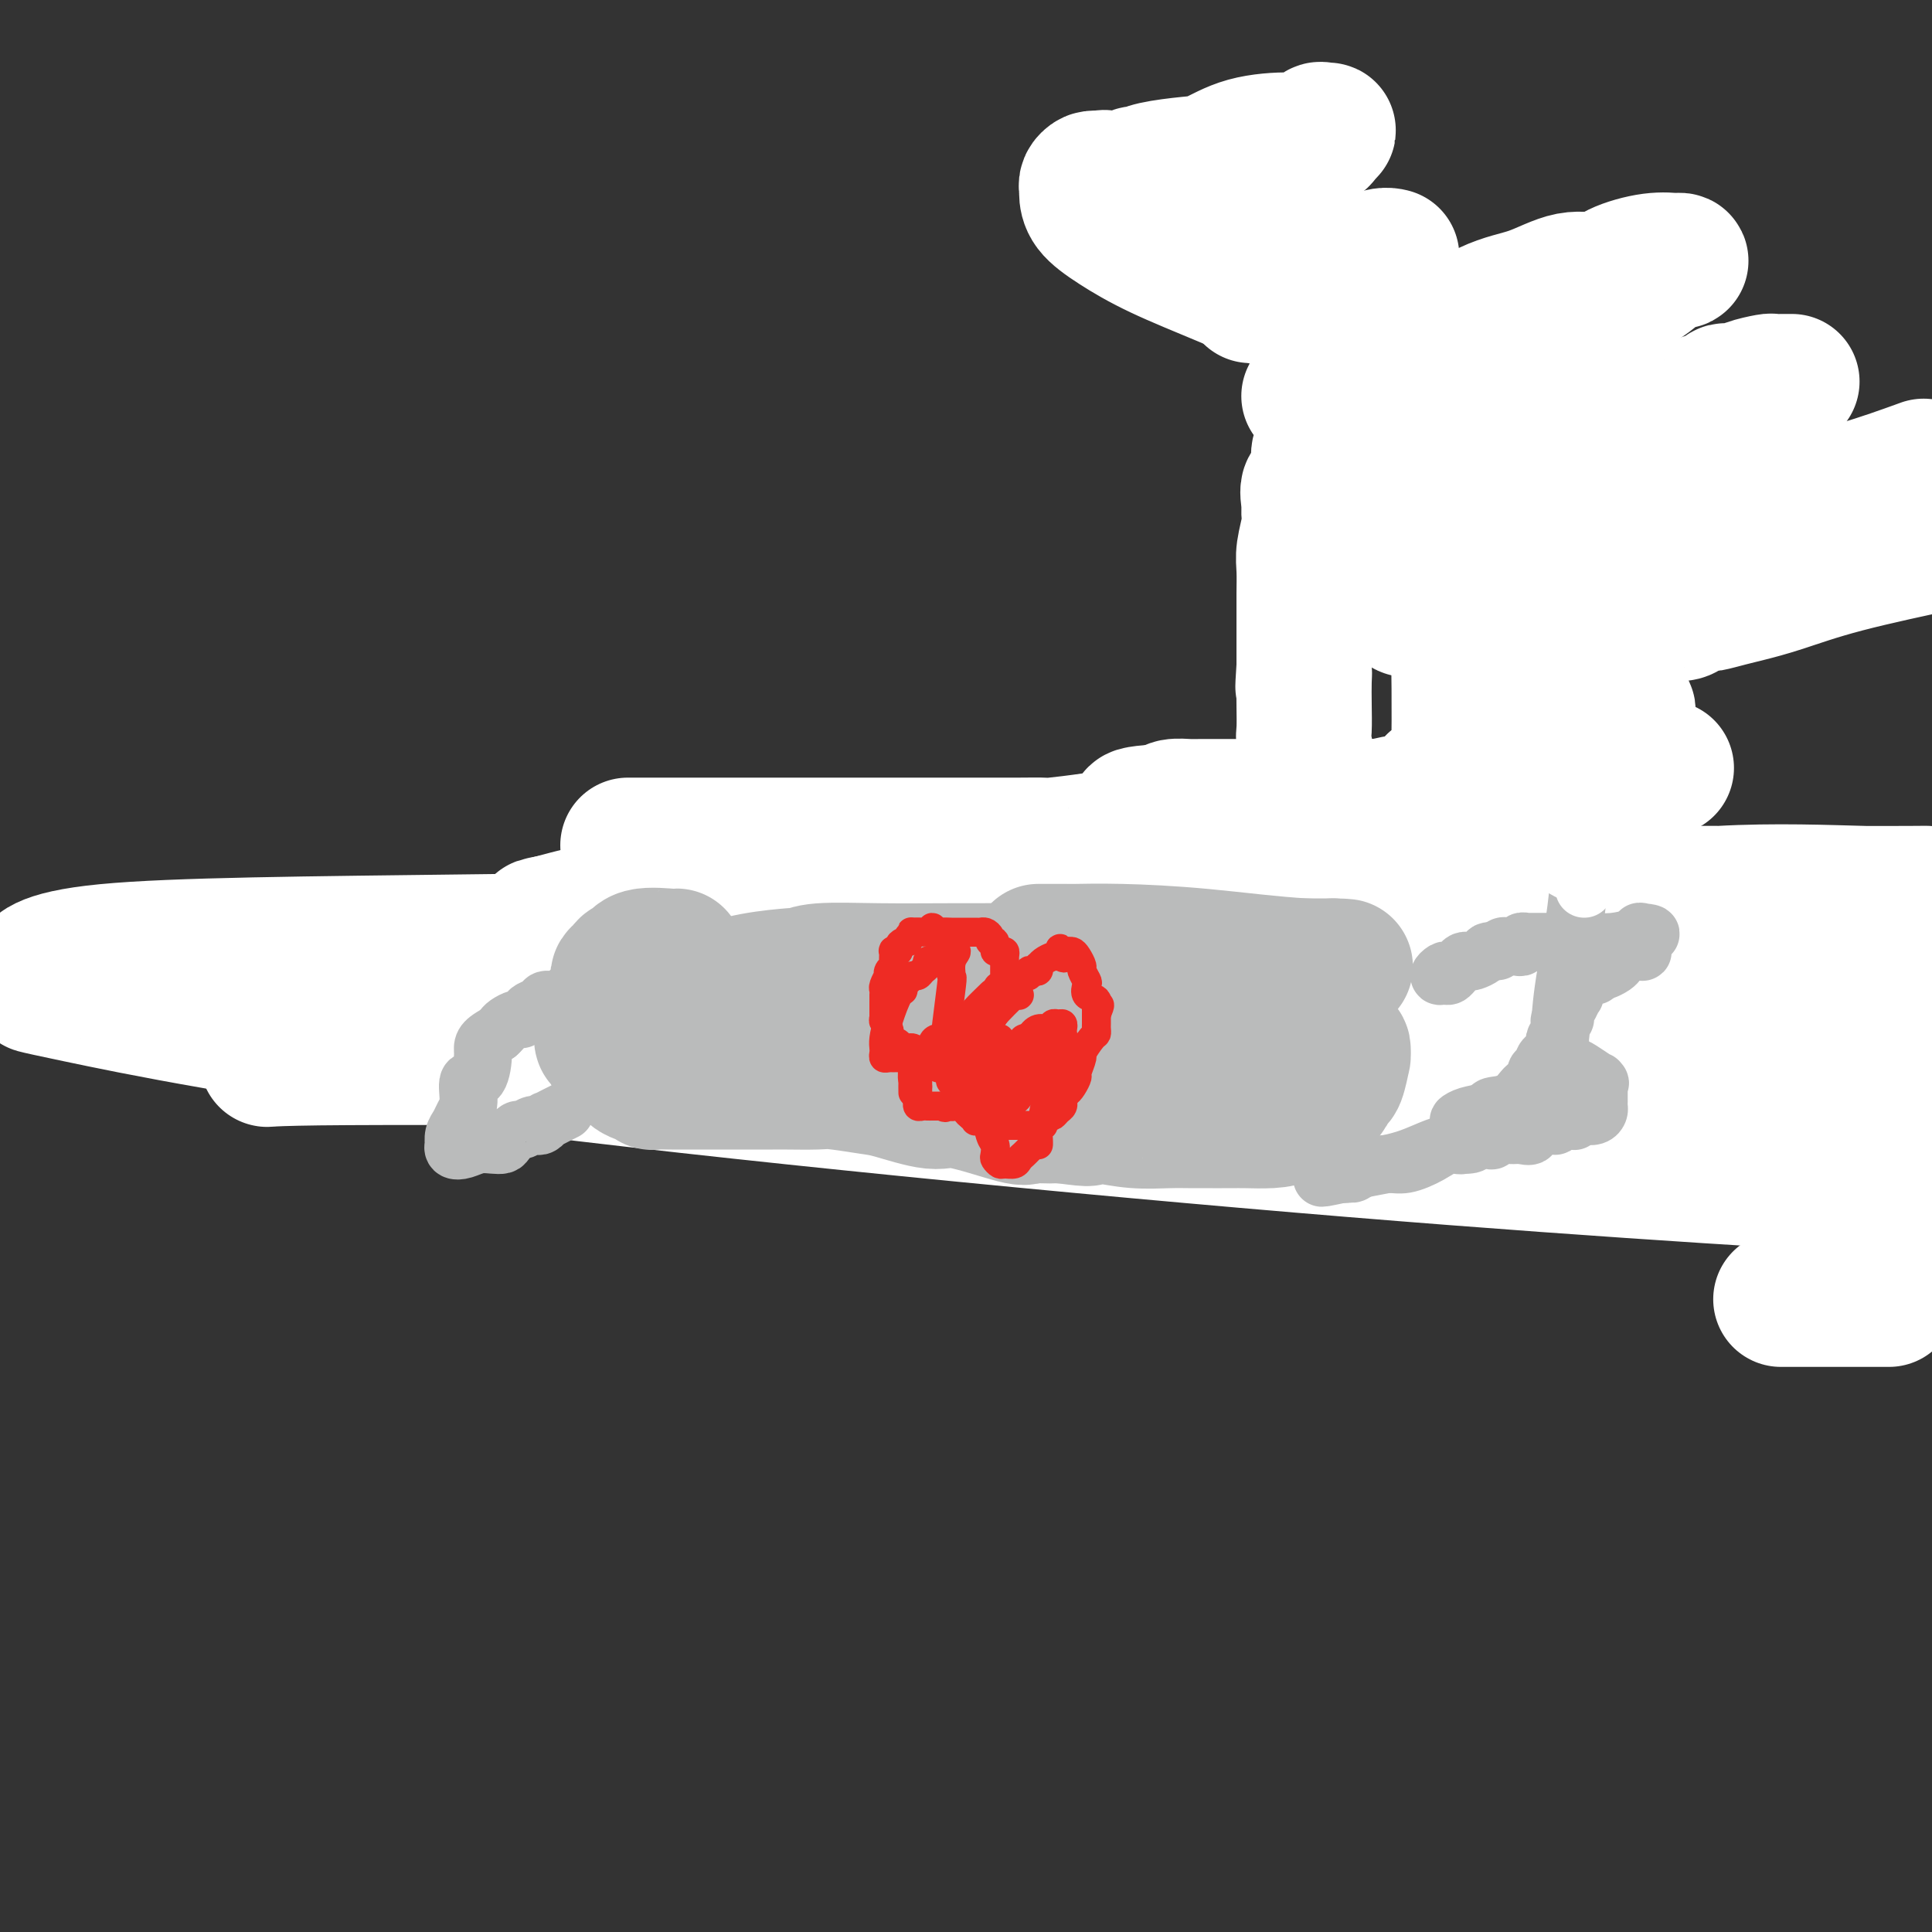 <svg viewBox='0 0 400 400' version='1.1' xmlns='http://www.w3.org/2000/svg' xmlns:xlink='http://www.w3.org/1999/xlink'><rect x="0" y="0" width="400" height="400" fill="#333333" stroke="none"/><g fill='none' stroke='#EE2B24' stroke-width='28' stroke-linecap='round' stroke-linejoin='round'><path d='M165,180c-0.316,-0.053 -0.632,-0.105 -2,0c-1.368,0.105 -3.789,0.368 -8,1c-4.211,0.632 -10.211,1.632 -14,2c-3.789,0.368 -5.368,0.105 -6,0c-0.632,-0.105 -0.316,-0.053 0,0'/><path d='M135,183c-4.879,0.727 -2.077,1.044 -1,1c1.077,-0.044 0.428,-0.450 0,0c-0.428,0.450 -0.637,1.756 -1,3c-0.363,1.244 -0.882,2.427 -1,3c-0.118,0.573 0.165,0.535 0,1c-0.165,0.465 -0.776,1.433 -1,2c-0.224,0.567 -0.060,0.732 0,1c0.060,0.268 0.016,0.639 0,1c-0.016,0.361 -0.004,0.713 0,1c0.004,0.287 0.001,0.508 0,1c-0.001,0.492 0.002,1.256 0,2c-0.002,0.744 -0.008,1.470 0,2c0.008,0.530 0.030,0.864 0,1c-0.030,0.136 -0.113,0.074 0,0c0.113,-0.074 0.423,-0.161 1,0c0.577,0.161 1.423,0.569 2,1c0.577,0.431 0.886,0.885 1,1c0.114,0.115 0.033,-0.110 0,0c-0.033,0.110 -0.016,0.555 0,1'/><path d='M135,205c1.454,0.708 3.090,0.978 4,1c0.910,0.022 1.093,-0.205 2,0c0.907,0.205 2.538,0.840 3,1c0.462,0.160 -0.245,-0.156 0,0c0.245,0.156 1.442,0.785 2,1c0.558,0.215 0.476,0.016 1,0c0.524,-0.016 1.653,0.152 2,0c0.347,-0.152 -0.090,-0.626 2,0c2.090,0.626 6.707,2.350 10,3c3.293,0.650 5.264,0.227 7,0c1.736,-0.227 3.238,-0.257 5,0c1.762,0.257 3.785,0.801 5,1c1.215,0.199 1.624,0.053 2,0c0.376,-0.053 0.720,-0.014 1,0c0.280,0.014 0.495,0.004 1,0c0.505,-0.004 1.299,-0.001 2,0c0.701,0.001 1.309,0.000 2,0c0.691,-0.000 1.467,-0.000 4,0c2.533,0.000 6.824,0.001 10,0c3.176,-0.001 5.235,-0.003 7,0c1.765,0.003 3.234,0.011 4,0c0.766,-0.011 0.829,-0.041 1,0c0.171,0.041 0.451,0.153 1,0c0.549,-0.153 1.369,-0.569 2,-1c0.631,-0.431 1.075,-0.876 3,-1c1.925,-0.124 5.332,0.072 8,0c2.668,-0.072 4.596,-0.412 7,-1c2.404,-0.588 5.284,-1.426 7,-2c1.716,-0.574 2.270,-0.885 4,-1c1.730,-0.115 4.637,-0.033 6,0c1.363,0.033 1.181,0.016 1,0'/><path d='M251,206c7.053,-0.928 4.685,-0.248 6,0c1.315,0.248 6.313,0.062 11,0c4.687,-0.062 9.061,-0.002 13,0c3.939,0.002 7.442,-0.055 10,0c2.558,0.055 4.172,0.222 5,0c0.828,-0.222 0.869,-0.834 1,-1c0.131,-0.166 0.351,0.114 1,0c0.649,-0.114 1.726,-0.623 2,-1c0.274,-0.377 -0.254,-0.623 0,-1c0.254,-0.377 1.290,-0.885 2,-1c0.710,-0.115 1.095,0.162 2,0c0.905,-0.162 2.332,-0.764 3,-1c0.668,-0.236 0.579,-0.105 1,0c0.421,0.105 1.353,0.184 2,0c0.647,-0.184 1.008,-0.632 1,-1c-0.008,-0.368 -0.383,-0.655 0,-1c0.383,-0.345 1.526,-0.747 2,-1c0.474,-0.253 0.278,-0.358 0,-1c-0.278,-0.642 -0.639,-1.821 -1,-3'/><path d='M312,194c-0.476,-1.261 -2.666,-0.912 -4,-1c-1.334,-0.088 -1.811,-0.612 -4,-2c-2.189,-1.388 -6.091,-3.640 -9,-5c-2.909,-1.360 -4.825,-1.829 -6,-2c-1.175,-0.171 -1.610,-0.045 -2,0c-0.390,0.045 -0.736,0.009 -1,0c-0.264,-0.009 -0.446,0.009 -1,0c-0.554,-0.009 -1.481,-0.045 -3,0c-1.519,0.045 -3.630,0.170 -5,0c-1.370,-0.170 -1.999,-0.634 -6,0c-4.001,0.634 -11.372,2.366 -17,3c-5.628,0.634 -9.511,0.170 -12,0c-2.489,-0.170 -3.585,-0.045 -5,0c-1.415,0.045 -3.149,0.011 -4,0c-0.851,-0.011 -0.819,-0.000 -1,0c-0.181,0.000 -0.574,-0.010 -1,0c-0.426,0.010 -0.884,0.041 -1,0c-0.116,-0.041 0.110,-0.155 -1,0c-1.110,0.155 -3.557,0.577 -5,1c-1.443,0.423 -1.882,0.845 -3,1c-1.118,0.155 -2.916,0.041 -4,0c-1.084,-0.041 -1.456,-0.011 -2,0c-0.544,0.011 -1.262,0.003 -4,0c-2.738,-0.003 -7.497,-0.001 -10,0c-2.503,0.001 -2.752,0.000 -3,0'/><path d='M198,189c-14.260,1.003 -4.412,1.009 -1,1c3.412,-0.009 0.386,-0.033 -1,0c-1.386,0.033 -1.133,0.121 -1,0c0.133,-0.121 0.146,-0.453 1,-1c0.854,-0.547 2.548,-1.309 3,-2c0.452,-0.691 -0.336,-1.312 3,-2c3.336,-0.688 10.798,-1.444 16,-2c5.202,-0.556 8.143,-0.913 10,-1c1.857,-0.087 2.630,0.097 3,0c0.370,-0.097 0.337,-0.476 -1,0c-1.337,0.476 -3.976,1.806 -7,2c-3.024,0.194 -6.431,-0.747 -10,0c-3.569,0.747 -7.299,3.181 -10,4c-2.701,0.819 -4.373,0.023 -6,0c-1.627,-0.023 -3.209,0.726 -4,1c-0.791,0.274 -0.790,0.074 -1,0c-0.210,-0.074 -0.631,-0.021 -1,0c-0.369,0.021 -0.684,0.011 -1,0'/><path d='M190,189c-6.538,1.083 -2.382,0.291 -1,0c1.382,-0.291 -0.009,-0.079 -1,0c-0.991,0.079 -1.581,0.027 -2,0c-0.419,-0.027 -0.669,-0.028 -1,0c-0.331,0.028 -0.745,0.086 -2,0c-1.255,-0.086 -3.351,-0.316 -8,0c-4.649,0.316 -11.851,1.179 -17,2c-5.149,0.821 -8.246,1.602 -10,2c-1.754,0.398 -2.164,0.415 -3,0c-0.836,-0.415 -2.096,-1.261 3,-2c5.096,-0.739 16.548,-1.369 28,-2'/><path d='M176,189c10.653,-1.193 21.786,-2.176 30,-3c8.214,-0.824 13.508,-1.489 17,-2c3.492,-0.511 5.182,-0.868 5,-1c-0.182,-0.132 -2.236,-0.039 -8,0c-5.764,0.039 -15.239,0.025 -22,0c-6.761,-0.025 -10.809,-0.059 -16,0c-5.191,0.059 -11.527,0.212 -15,0c-3.473,-0.212 -4.085,-0.789 -4,-1c0.085,-0.211 0.865,-0.057 1,0c0.135,0.057 -0.376,0.015 4,0c4.376,-0.015 13.640,-0.004 25,0c11.360,0.004 24.817,0.001 40,0c15.183,-0.001 32.091,-0.001 49,0'/><path d='M282,182c23.652,-0.001 23.282,-0.002 26,0c2.718,0.002 8.525,0.008 11,0c2.475,-0.008 1.617,-0.031 1,0c-0.617,0.031 -0.993,0.114 -5,0c-4.007,-0.114 -11.646,-0.427 -23,0c-11.354,0.427 -26.422,1.592 -34,2c-7.578,0.408 -7.666,0.059 -8,0c-0.334,-0.059 -0.913,0.172 -1,0c-0.087,-0.172 0.317,-0.747 0,-1c-0.317,-0.253 -1.355,-0.183 1,0c2.355,0.183 8.101,0.481 13,0c4.899,-0.481 8.949,-1.740 13,-3'/><path d='M276,180c5.822,-0.844 7.378,-0.956 8,-1c0.622,-0.044 0.311,-0.022 0,0'/></g>
<g fill='none' stroke='#FFFFFF' stroke-width='28' stroke-linecap='round' stroke-linejoin='round'><path d='M357,197c0.014,-0.420 0.028,-0.841 0,-1c-0.028,-0.159 -0.097,-0.057 -2,0c-1.903,0.057 -5.639,0.068 -11,0c-5.361,-0.068 -12.346,-0.216 -22,0c-9.654,0.216 -21.976,0.796 -27,1c-5.024,0.204 -2.751,0.033 -2,0c0.751,-0.033 -0.022,0.071 0,0c0.022,-0.071 0.837,-0.316 1,-1c0.163,-0.684 -0.327,-1.805 4,-3c4.327,-1.195 13.470,-2.464 24,-4c10.530,-1.536 22.446,-3.340 34,-4c11.554,-0.660 22.744,-0.177 30,0c7.256,0.177 10.576,0.049 12,0c1.424,-0.049 0.952,-0.017 -3,0c-3.952,0.017 -11.382,0.021 -31,0c-19.618,-0.021 -51.423,-0.068 -76,0c-24.577,0.068 -41.924,0.249 -65,0c-23.076,-0.249 -51.879,-0.928 -71,0c-19.121,0.928 -28.561,3.464 -38,6'/><path d='M114,191c-5.432,0.974 -0.014,0.407 3,0c3.014,-0.407 3.622,-0.656 21,2c17.378,2.656 51.525,8.215 88,14c36.475,5.785 75.279,11.796 114,17c38.721,5.204 77.361,9.602 116,14'/><path d='M397,246c8.531,0.470 17.062,0.940 0,0c-17.062,-0.940 -59.717,-3.289 -117,-8c-57.283,-4.711 -129.192,-11.783 -178,-18c-48.808,-6.217 -74.513,-11.578 -86,-14c-11.487,-2.422 -8.754,-1.905 -8,-2c0.754,-0.095 -0.471,-0.801 -1,-1c-0.529,-0.199 -0.363,0.110 0,-1c0.363,-1.110 0.923,-3.637 15,-5c14.077,-1.363 41.670,-1.561 77,-2c35.330,-0.439 78.397,-1.118 124,0c45.603,1.118 93.744,4.034 130,8c36.256,3.966 60.628,8.983 85,14'/><path d='M344,219c9.753,0.002 19.506,0.003 0,0c-19.506,-0.003 -68.271,-0.012 -107,0c-38.729,0.012 -67.424,0.045 -97,0c-29.576,-0.045 -60.034,-0.167 -74,0c-13.966,0.167 -11.438,0.625 -8,0c3.438,-0.625 7.788,-2.332 4,-3c-3.788,-0.668 -15.712,-0.295 20,0c35.712,0.295 119.061,0.513 182,5c62.939,4.487 105.470,13.244 148,22'/><path d='M389,269c1.833,0.000 3.667,0.000 0,0c-3.667,0.000 -12.833,0.000 -17,0c-4.167,0.000 -3.333,0.000 -3,0c0.333,0.000 0.167,0.000 0,0'/><path d='M345,159c-0.449,-0.009 -0.898,-0.017 -1,0c-0.102,0.017 0.142,0.060 0,0c-0.142,-0.060 -0.671,-0.222 -1,0c-0.329,0.222 -0.459,0.829 -1,1c-0.541,0.171 -1.492,-0.095 -2,0c-0.508,0.095 -0.573,0.552 -1,1c-0.427,0.448 -1.215,0.889 -2,1c-0.785,0.111 -1.568,-0.107 -2,0c-0.432,0.107 -0.514,0.540 -1,1c-0.486,0.460 -1.377,0.946 -2,1c-0.623,0.054 -0.978,-0.325 -2,0c-1.022,0.325 -2.710,1.355 -4,2c-1.290,0.645 -2.182,0.905 -4,1c-1.818,0.095 -4.561,0.025 -6,0c-1.439,-0.025 -1.573,-0.007 -3,0c-1.427,0.007 -4.148,0.002 -8,0c-3.852,-0.002 -8.836,-0.000 -12,0c-3.164,0.000 -4.509,0.000 -6,0c-1.491,-0.000 -3.128,-0.000 -5,0c-1.872,0.000 -3.977,0.000 -5,0c-1.023,-0.000 -0.963,-0.000 -2,0c-1.037,0.000 -3.170,0.000 -5,0c-1.830,-0.000 -3.355,-0.000 -5,0c-1.645,0.000 -3.408,0.000 -5,0c-1.592,-0.000 -3.011,-0.001 -5,0c-1.989,0.001 -4.547,0.003 -6,0c-1.453,-0.003 -1.802,-0.011 -2,0c-0.198,0.011 -0.246,0.041 -1,0c-0.754,-0.041 -2.216,-0.155 -3,0c-0.784,0.155 -0.892,0.577 -1,1'/><path d='M242,168c-12.686,0.560 -4.401,1.459 -2,2c2.401,0.541 -1.081,0.723 -3,1c-1.919,0.277 -2.276,0.649 -3,1c-0.724,0.351 -1.814,0.683 -3,1c-1.186,0.317 -2.469,0.621 -5,1c-2.531,0.379 -6.309,0.834 -8,1c-1.691,0.166 -1.296,0.045 -2,0c-0.704,-0.045 -2.506,-0.012 -5,0c-2.494,0.012 -5.680,0.003 -10,0c-4.320,-0.003 -9.773,-0.001 -16,0c-6.227,0.001 -13.228,0.000 -19,0c-5.772,-0.000 -10.316,-0.000 -15,0c-4.684,0.000 -9.507,0.000 -12,0c-2.493,-0.000 -2.656,-0.000 -3,0c-0.344,0.000 -0.869,0.000 -1,0c-0.131,-0.000 0.133,-0.000 0,0c-0.133,0.000 -0.663,0.000 -1,0c-0.337,-0.000 -0.482,-0.000 -1,0c-0.518,0.000 -1.409,0.000 -2,0c-0.591,-0.000 -0.883,-0.000 -1,0c-0.117,0.000 -0.058,0.000 0,0'/></g>
<g fill='none' stroke='#BABBBB' stroke-width='28' stroke-linecap='round' stroke-linejoin='round'><path d='M140,199c-0.054,-0.439 -0.109,-0.879 0,-1c0.109,-0.121 0.380,0.076 -1,0c-1.380,-0.076 -4.412,-0.423 -6,0c-1.588,0.423 -1.732,1.618 -2,2c-0.268,0.382 -0.661,-0.048 -1,0c-0.339,0.048 -0.625,0.575 -1,1c-0.375,0.425 -0.840,0.748 -1,1c-0.160,0.252 -0.015,0.433 0,1c0.015,0.567 -0.101,1.519 0,2c0.101,0.481 0.419,0.492 0,1c-0.419,0.508 -1.576,1.515 -2,2c-0.424,0.485 -0.114,0.450 0,1c0.114,0.550 0.031,1.687 0,2c-0.031,0.313 -0.009,-0.196 0,0c0.009,0.196 0.004,1.098 0,2'/><path d='M126,213c-0.314,1.876 -0.100,1.066 0,1c0.100,-0.066 0.085,0.611 0,1c-0.085,0.389 -0.241,0.489 0,1c0.241,0.511 0.879,1.432 1,2c0.121,0.568 -0.275,0.783 0,1c0.275,0.217 1.221,0.436 2,1c0.779,0.564 1.392,1.472 2,2c0.608,0.528 1.213,0.678 2,1c0.787,0.322 1.757,0.818 2,1c0.243,0.182 -0.240,0.049 0,0c0.240,-0.049 1.205,-0.013 2,0c0.795,0.013 1.421,0.003 2,0c0.579,-0.003 1.112,-0.001 2,0c0.888,0.001 2.132,0.000 3,0c0.868,-0.000 1.359,-0.000 2,0c0.641,0.000 1.432,0.000 3,0c1.568,-0.000 3.914,-0.001 6,0c2.086,0.001 3.913,0.004 5,0c1.087,-0.004 1.434,-0.014 3,0c1.566,0.014 4.352,0.050 6,0c1.648,-0.050 2.159,-0.188 4,0c1.841,0.188 5.012,0.703 7,1c1.988,0.297 2.793,0.377 5,1c2.207,0.623 5.816,1.789 8,2c2.184,0.211 2.942,-0.532 6,0c3.058,0.532 8.416,2.339 11,3c2.584,0.661 2.394,0.177 3,0c0.606,-0.177 2.008,-0.047 3,0c0.992,0.047 1.575,0.013 2,0c0.425,-0.013 0.693,-0.004 1,0c0.307,0.004 0.654,0.002 1,0'/><path d='M220,231c8.022,1.099 4.578,0.347 4,0c-0.578,-0.347 1.711,-0.289 4,0c2.289,0.289 4.577,0.810 7,1c2.423,0.190 4.981,0.051 7,0c2.019,-0.051 3.501,-0.014 5,0c1.499,0.014 3.016,0.004 4,0c0.984,-0.004 1.435,-0.003 2,0c0.565,0.003 1.244,0.007 2,0c0.756,-0.007 1.589,-0.025 3,0c1.411,0.025 3.400,0.094 5,0c1.600,-0.094 2.810,-0.350 4,-1c1.190,-0.650 2.360,-1.694 3,-2c0.640,-0.306 0.749,0.127 1,0c0.251,-0.127 0.645,-0.812 1,-1c0.355,-0.188 0.672,0.122 1,0c0.328,-0.122 0.666,-0.675 1,-1c0.334,-0.325 0.664,-0.422 1,-1c0.336,-0.578 0.679,-1.637 1,-2c0.321,-0.363 0.622,-0.031 1,-1c0.378,-0.969 0.833,-3.239 1,-4c0.167,-0.761 0.045,-0.013 0,0c-0.045,0.013 -0.013,-0.711 0,-1c0.013,-0.289 0.006,-0.145 0,0'/><path d='M278,218c0.078,-0.431 0.157,-0.863 0,-1c-0.157,-0.137 -0.549,0.019 -1,0c-0.451,-0.019 -0.960,-0.215 -1,0c-0.040,0.215 0.390,0.841 0,1c-0.390,0.159 -1.600,-0.150 -2,0c-0.400,0.150 0.011,0.758 0,1c-0.011,0.242 -0.444,0.117 -1,0c-0.556,-0.117 -1.235,-0.228 -2,0c-0.765,0.228 -1.614,0.793 -3,1c-1.386,0.207 -3.308,0.055 -5,0c-1.692,-0.055 -3.155,-0.015 -5,0c-1.845,0.015 -4.074,0.004 -6,0c-1.926,-0.004 -3.550,-0.001 -5,0c-1.450,0.001 -2.725,0.001 -4,0'/><path d='M243,220c-5.683,0.311 -2.391,0.087 -1,0c1.391,-0.087 0.880,-0.037 0,0c-0.880,0.037 -2.130,0.063 -3,0c-0.870,-0.063 -1.360,-0.213 -2,0c-0.640,0.213 -1.432,0.789 -2,1c-0.568,0.211 -0.914,0.057 -1,0c-0.086,-0.057 0.089,-0.015 -1,0c-1.089,0.015 -3.441,0.004 -6,0c-2.559,-0.004 -5.324,-0.001 -7,0c-1.676,0.001 -2.262,-0.000 -3,0c-0.738,0.000 -1.628,0.001 -2,0c-0.372,-0.001 -0.224,-0.004 0,0c0.224,0.004 0.526,0.015 -2,0c-2.526,-0.015 -7.879,-0.057 -13,0c-5.121,0.057 -10.009,0.211 -15,0c-4.991,-0.211 -10.085,-0.788 -14,-1c-3.915,-0.212 -6.651,-0.058 -9,0c-2.349,0.058 -4.311,0.022 -5,0c-0.689,-0.022 -0.106,-0.030 0,0c0.106,0.030 -0.264,0.096 -1,0c-0.736,-0.096 -1.836,-0.356 -7,-1c-5.164,-0.644 -14.390,-1.673 -18,-2c-3.610,-0.327 -1.603,0.050 -1,0c0.603,-0.050 -0.199,-0.525 -1,-1'/><path d='M129,216c-8.658,-1.008 -2.304,-1.029 0,-1c2.304,0.029 0.559,0.106 0,0c-0.559,-0.106 0.068,-0.396 1,-1c0.932,-0.604 2.168,-1.521 5,-3c2.832,-1.479 7.258,-3.520 11,-5c3.742,-1.480 6.798,-2.400 10,-3c3.202,-0.600 6.548,-0.879 8,-1c1.452,-0.121 1.008,-0.085 1,0c-0.008,0.085 0.419,0.219 1,0c0.581,-0.219 1.316,-0.791 4,-1c2.684,-0.209 7.317,-0.056 12,0c4.683,0.056 9.415,0.016 15,0c5.585,-0.016 12.022,-0.008 17,0c4.978,0.008 8.498,0.016 10,0c1.502,-0.016 0.985,-0.057 1,0c0.015,0.057 0.562,0.211 1,0c0.438,-0.211 0.767,-0.789 1,-1c0.233,-0.211 0.370,-0.057 1,0c0.630,0.057 1.751,0.016 3,0c1.249,-0.016 2.624,-0.008 4,0'/><path d='M235,200c12.931,-0.464 5.760,-0.124 4,0c-1.760,0.124 1.892,0.033 5,0c3.108,-0.033 5.673,-0.009 7,0c1.327,0.009 1.417,0.002 2,0c0.583,-0.002 1.660,-0.001 2,0c0.340,0.001 -0.057,0.000 0,0c0.057,-0.000 0.568,-0.000 1,0c0.432,0.000 0.784,0.000 2,0c1.216,-0.000 3.295,-0.000 6,0c2.705,0.000 6.036,0.000 8,0c1.964,-0.000 2.561,-0.000 3,0c0.439,0.000 0.719,0.000 1,0'/><path d='M276,200c6.019,0.105 0.566,0.368 -6,0c-6.566,-0.368 -14.247,-1.367 -21,-2c-6.753,-0.633 -12.579,-0.902 -17,-1c-4.421,-0.098 -7.437,-0.026 -9,0c-1.563,0.026 -1.675,0.007 -2,0c-0.325,-0.007 -0.864,-0.002 -1,0c-0.136,0.002 0.132,0.001 0,0c-0.132,-0.001 -0.662,-0.000 -1,0c-0.338,0.000 -0.483,0.000 -1,0c-0.517,-0.000 -1.407,-0.000 -2,0c-0.593,0.000 -0.891,0.000 -1,0c-0.109,-0.000 -0.031,-0.000 0,0c0.031,0.000 0.016,0.000 0,0'/></g>
<g fill='none' stroke='#EE2B24' stroke-width='6' stroke-linecap='round' stroke-linejoin='round'><path d='M190,225c0.000,-0.500 0.000,-1.000 0,-1c0.000,0.000 0.000,0.500 0,1'/><path d='M190,225c-0.000,0.183 -0.001,0.641 0,1c0.001,0.359 0.003,0.618 0,1c-0.003,0.382 -0.012,0.887 0,1c0.012,0.113 0.045,-0.166 0,0c-0.045,0.166 -0.167,0.776 0,1c0.167,0.224 0.622,0.060 1,0c0.378,-0.060 0.679,-0.016 1,0c0.321,0.016 0.663,0.004 1,0c0.337,-0.004 0.668,-0.001 1,0c0.332,0.001 0.666,0.001 1,0'/><path d='M195,229c0.941,0.623 0.792,0.181 1,0c0.208,-0.181 0.773,-0.102 1,0c0.227,0.102 0.116,0.226 0,0c-0.116,-0.226 -0.238,-0.801 0,-1c0.238,-0.199 0.834,-0.020 1,0c0.166,0.020 -0.100,-0.118 0,0c0.100,0.118 0.565,0.493 1,0c0.435,-0.493 0.838,-1.855 1,-2c0.162,-0.145 0.081,0.928 0,2'/><path d='M200,228c0.770,-0.204 0.194,-0.213 0,0c-0.194,0.213 -0.007,0.648 0,1c0.007,0.352 -0.166,0.620 0,1c0.166,0.380 0.672,0.872 1,1c0.328,0.128 0.477,-0.109 1,0c0.523,0.109 1.422,0.565 2,1c0.578,0.435 0.837,0.849 1,1c0.163,0.151 0.229,0.041 1,0c0.771,-0.041 2.248,-0.011 3,0c0.752,0.011 0.779,0.003 1,0c0.221,-0.003 0.637,-0.001 1,0c0.363,0.001 0.675,0.000 1,0c0.325,-0.000 0.664,-0.000 1,0c0.336,0.000 0.668,0.000 1,0'/><path d='M214,233c2.409,0.762 1.433,0.165 1,0c-0.433,-0.165 -0.323,0.100 0,0c0.323,-0.100 0.860,-0.566 1,-1c0.140,-0.434 -0.116,-0.837 0,-1c0.116,-0.163 0.606,-0.086 1,0c0.394,0.086 0.694,0.182 1,0c0.306,-0.182 0.618,-0.640 1,-1c0.382,-0.360 0.834,-0.621 1,-1c0.166,-0.379 0.044,-0.875 0,-1c-0.044,-0.125 -0.012,0.120 0,0c0.012,-0.120 0.003,-0.606 0,-1c-0.003,-0.394 -0.002,-0.697 0,-1'/><path d='M220,226c1.112,-1.054 0.891,-0.188 1,0c0.109,0.188 0.549,-0.301 1,-1c0.451,-0.699 0.912,-1.609 1,-2c0.088,-0.391 -0.197,-0.262 0,-1c0.197,-0.738 0.876,-2.344 1,-3c0.124,-0.656 -0.306,-0.361 0,-1c0.306,-0.639 1.350,-2.213 2,-3c0.650,-0.787 0.906,-0.788 1,-1c0.094,-0.212 0.025,-0.634 0,-1c-0.025,-0.366 -0.007,-0.675 0,-1c0.007,-0.325 0.002,-0.664 0,-1c-0.002,-0.336 -0.001,-0.668 0,-1'/><path d='M227,210c1.167,-2.833 0.583,-1.917 0,-1'/><path d='M227,209c0.120,-0.577 0.421,-1.521 0,-2c-0.421,-0.479 -1.562,-0.495 -2,-1c-0.438,-0.505 -0.173,-1.501 0,-2c0.173,-0.499 0.254,-0.502 0,-1c-0.254,-0.498 -0.841,-1.493 -1,-2c-0.159,-0.507 0.112,-0.528 0,-1c-0.112,-0.472 -0.607,-1.394 -1,-2c-0.393,-0.606 -0.683,-0.894 -1,-1c-0.317,-0.106 -0.662,-0.030 -1,0c-0.338,0.030 -0.669,0.015 -1,0'/><path d='M220,197c-1.097,-1.629 -0.339,0.298 0,1c0.339,0.702 0.259,0.178 0,0c-0.259,-0.178 -0.696,-0.010 -1,0c-0.304,0.010 -0.473,-0.137 -1,0c-0.527,0.137 -1.412,0.559 -2,1c-0.588,0.441 -0.880,0.902 -1,1c-0.120,0.098 -0.070,-0.166 0,0c0.070,0.166 0.160,0.762 0,1c-0.160,0.238 -0.569,0.116 -1,0c-0.431,-0.116 -0.885,-0.227 -1,0c-0.115,0.227 0.110,0.792 0,1c-0.110,0.208 -0.554,0.059 -1,0c-0.446,-0.059 -0.893,-0.027 -1,0c-0.107,0.027 0.126,0.048 0,0c-0.126,-0.048 -0.611,-0.167 -1,0c-0.389,0.167 -0.683,0.619 -1,1c-0.317,0.381 -0.659,0.690 -1,1'/><path d='M208,204c-2.144,1.070 -1.503,0.245 -1,0c0.503,-0.245 0.867,0.090 1,0c0.133,-0.090 0.035,-0.605 0,-1c-0.035,-0.395 -0.009,-0.670 0,-1c0.009,-0.330 -0.000,-0.716 0,-1c0.000,-0.284 0.010,-0.468 0,-1c-0.010,-0.532 -0.041,-1.412 0,-2c0.041,-0.588 0.155,-0.882 0,-1c-0.155,-0.118 -0.577,-0.059 -1,0'/><path d='M207,197c-0.398,-0.958 -0.894,0.146 -1,0c-0.106,-0.146 0.179,-1.542 0,-2c-0.179,-0.458 -0.821,0.021 -1,0c-0.179,-0.021 0.104,-0.541 0,-1c-0.104,-0.459 -0.595,-0.855 -1,-1c-0.405,-0.145 -0.723,-0.039 -1,0c-0.277,0.039 -0.512,0.010 -1,0c-0.488,-0.010 -1.230,-0.001 -2,0c-0.770,0.001 -1.569,-0.004 -2,0c-0.431,0.004 -0.493,0.019 -1,0c-0.507,-0.019 -1.458,-0.072 -2,0c-0.542,0.072 -0.674,0.268 -1,0c-0.326,-0.268 -0.844,-1.000 -1,-1c-0.156,-0.000 0.051,0.732 0,1c-0.051,0.268 -0.360,0.072 -1,0c-0.640,-0.072 -1.611,-0.021 -2,0c-0.389,0.021 -0.194,0.010 0,0'/><path d='M190,193c-2.174,-0.044 -1.108,-0.152 -1,0c0.108,0.152 -0.740,0.566 -1,1c-0.260,0.434 0.070,0.887 0,1c-0.070,0.113 -0.541,-0.115 -1,0c-0.459,0.115 -0.908,0.573 -1,1c-0.092,0.427 0.172,0.821 0,1c-0.172,0.179 -0.782,0.142 -1,0c-0.218,-0.142 -0.045,-0.388 0,0c0.045,0.388 -0.040,1.408 0,2c0.040,0.592 0.203,0.754 0,1c-0.203,0.246 -0.772,0.577 -1,1c-0.228,0.423 -0.114,0.939 0,1c0.114,0.061 0.227,-0.334 0,0c-0.227,0.334 -0.793,1.397 -1,2c-0.207,0.603 -0.056,0.744 0,1c0.056,0.256 0.015,0.625 0,1c-0.015,0.375 -0.004,0.755 0,1c0.004,0.245 0.001,0.356 0,1c-0.001,0.644 -0.001,1.822 0,3'/><path d='M183,211c-0.058,0.974 -0.204,-0.090 0,0c0.204,0.090 0.758,1.334 1,2c0.242,0.666 0.173,0.753 0,1c-0.173,0.247 -0.449,0.655 0,1c0.449,0.345 1.622,0.629 2,1c0.378,0.371 -0.038,0.831 0,1c0.038,0.169 0.532,0.048 1,0c0.468,-0.048 0.910,-0.024 1,0c0.090,0.024 -0.172,0.048 0,0c0.172,-0.048 0.778,-0.168 1,0c0.222,0.168 0.059,0.622 0,1c-0.059,0.378 -0.016,0.679 0,1c0.016,0.321 0.005,0.663 0,1c-0.005,0.337 -0.002,0.668 0,1'/><path d='M189,221c0.928,1.644 0.249,0.753 0,1c-0.249,0.247 -0.067,1.633 0,2c0.067,0.367 0.018,-0.286 0,0c-0.018,0.286 -0.005,1.510 0,2c0.005,0.490 0.003,0.245 0,0'/><path d='M205,206c0.330,-0.318 0.659,-0.635 0,0c-0.659,0.635 -2.308,2.223 -3,3c-0.692,0.777 -0.427,0.744 -1,1c-0.573,0.256 -1.983,0.801 -2,1c-0.017,0.199 1.358,0.050 2,0c0.642,-0.050 0.550,-0.002 1,0c0.450,0.002 1.440,-0.041 2,0c0.560,0.041 0.689,0.165 1,0c0.311,-0.165 0.803,-0.619 1,-1c0.197,-0.381 0.098,-0.691 0,-1'/><path d='M206,209c1.085,-0.475 0.296,-0.662 0,-1c-0.296,-0.338 -0.101,-0.826 0,-1c0.101,-0.174 0.108,-0.032 0,0c-0.108,0.032 -0.330,-0.044 0,0c0.330,0.044 1.213,0.209 2,0c0.787,-0.209 1.479,-0.792 2,-1c0.521,-0.208 0.872,-0.042 1,0c0.128,0.042 0.034,-0.040 0,0c-0.034,0.040 -0.009,0.203 0,0c0.009,-0.203 0.003,-0.772 -1,0c-1.003,0.772 -3.001,2.886 -5,5'/><path d='M205,211c-1.263,1.708 -1.422,3.476 -2,6c-0.578,2.524 -1.577,5.802 -2,7c-0.423,1.198 -0.272,0.314 0,0c0.272,-0.314 0.665,-0.059 1,0c0.335,0.059 0.614,-0.078 1,0c0.386,0.078 0.881,0.371 2,0c1.119,-0.371 2.864,-1.406 4,-2c1.136,-0.594 1.663,-0.748 2,-1c0.337,-0.252 0.486,-0.603 1,-1c0.514,-0.397 1.395,-0.840 2,-1c0.605,-0.160 0.934,-0.036 1,0c0.066,0.036 -0.130,-0.015 -1,0c-0.870,0.015 -2.414,0.097 -3,0c-0.586,-0.097 -0.214,-0.374 -1,0c-0.786,0.374 -2.729,1.397 -4,2c-1.271,0.603 -1.871,0.786 -2,1c-0.129,0.214 0.213,0.459 1,0c0.787,-0.459 2.020,-1.624 3,-2c0.980,-0.376 1.709,0.035 2,0c0.291,-0.035 0.146,-0.518 0,-1'/><path d='M210,219c0.935,-0.312 1.273,-0.091 1,0c-0.273,0.091 -1.158,0.053 -2,0c-0.842,-0.053 -1.642,-0.119 -2,0c-0.358,0.119 -0.274,0.424 -1,1c-0.726,0.576 -2.260,1.423 -3,2c-0.740,0.577 -0.685,0.884 -1,1c-0.315,0.116 -1.001,0.043 -1,0c0.001,-0.043 0.690,-0.054 1,0c0.310,0.054 0.241,0.172 1,0c0.759,-0.172 2.344,-0.634 3,-1c0.656,-0.366 0.382,-0.634 1,-1c0.618,-0.366 2.128,-0.829 3,-1c0.872,-0.171 1.106,-0.049 1,0c-0.106,0.049 -0.553,0.024 -1,0'/><path d='M210,220c0.961,-0.434 -0.138,-0.519 -1,0c-0.862,0.519 -1.489,1.642 -2,2c-0.511,0.358 -0.908,-0.048 -1,0c-0.092,0.048 0.119,0.550 0,1c-0.119,0.450 -0.568,0.849 -1,1c-0.432,0.151 -0.849,0.054 -1,0c-0.151,-0.054 -0.038,-0.064 0,0c0.038,0.064 -0.000,0.201 0,1c0.000,0.799 0.039,2.259 0,3c-0.039,0.741 -0.155,0.761 0,2c0.155,1.239 0.581,3.695 1,5c0.419,1.305 0.832,1.460 1,2c0.168,0.540 0.090,1.466 0,2c-0.090,0.534 -0.193,0.676 0,1c0.193,0.324 0.682,0.830 1,1c0.318,0.170 0.466,0.004 1,0c0.534,-0.004 1.453,0.153 2,0c0.547,-0.153 0.721,-0.616 1,-1c0.279,-0.384 0.662,-0.691 1,-1c0.338,-0.309 0.629,-0.622 1,-1c0.371,-0.378 0.820,-0.822 1,-1c0.180,-0.178 0.090,-0.089 0,0'/><path d='M214,237c1.150,-0.608 1.025,-0.128 1,0c-0.025,0.128 0.049,-0.094 0,-1c-0.049,-0.906 -0.219,-2.495 0,-3c0.219,-0.505 0.829,0.074 1,0c0.171,-0.074 -0.098,-0.799 0,-2c0.098,-1.201 0.562,-2.876 1,-4c0.438,-1.124 0.850,-1.698 1,-2c0.150,-0.302 0.040,-0.333 0,-1c-0.040,-0.667 -0.008,-1.970 0,-3c0.008,-1.030 -0.008,-1.785 0,-2c0.008,-0.215 0.041,0.111 0,0c-0.041,-0.111 -0.155,-0.659 0,-1c0.155,-0.341 0.578,-0.473 1,-1c0.422,-0.527 0.842,-1.447 1,-2c0.158,-0.553 0.053,-0.738 0,-1c-0.053,-0.262 -0.055,-0.602 0,-1c0.055,-0.398 0.166,-0.854 0,-1c-0.166,-0.146 -0.611,0.018 -1,0c-0.389,-0.018 -0.723,-0.217 -1,0c-0.277,0.217 -0.497,0.852 -1,1c-0.503,0.148 -1.289,-0.191 -2,0c-0.711,0.191 -1.346,0.912 -2,2c-0.654,1.088 -1.327,2.544 -2,4'/><path d='M211,219c-2.016,1.940 -2.556,3.291 -4,5c-1.444,1.709 -3.794,3.776 -5,5c-1.206,1.224 -1.270,1.603 -1,2c0.270,0.397 0.874,0.810 1,1c0.126,0.190 -0.224,0.158 0,0c0.224,-0.158 1.023,-0.441 2,-1c0.977,-0.559 2.132,-1.392 3,-2c0.868,-0.608 1.448,-0.989 2,-1c0.552,-0.011 1.076,0.348 2,-1c0.924,-1.348 2.248,-4.403 3,-6c0.752,-1.597 0.931,-1.735 1,-2c0.069,-0.265 0.026,-0.656 0,-1c-0.026,-0.344 -0.036,-0.641 0,-1c0.036,-0.359 0.117,-0.778 0,-1c-0.117,-0.222 -0.434,-0.245 -1,0c-0.566,0.245 -1.383,0.758 -2,1c-0.617,0.242 -1.033,0.212 -1,0c0.033,-0.212 0.517,-0.606 1,-1'/><path d='M212,216c-0.511,-0.533 -0.289,-0.867 0,-1c0.289,-0.133 0.644,-0.067 1,0'/><path d='M213,215c0.203,0.089 0.209,0.811 0,1c-0.209,0.189 -0.633,-0.156 -1,0c-0.367,0.156 -0.675,0.812 -1,1c-0.325,0.188 -0.665,-0.093 -1,0c-0.335,0.093 -0.664,0.561 -1,1c-0.336,0.439 -0.678,0.850 -1,1c-0.322,0.150 -0.625,0.040 -1,0c-0.375,-0.040 -0.821,-0.012 -1,0c-0.179,0.012 -0.089,0.006 0,0'/><path d='M206,219c-1.201,0.570 -0.703,-0.006 -1,0c-0.297,0.006 -1.388,0.592 -2,1c-0.612,0.408 -0.746,0.636 -1,1c-0.254,0.364 -0.629,0.864 -1,1c-0.371,0.136 -0.737,-0.094 -1,0c-0.263,0.094 -0.421,0.510 -1,1c-0.579,0.490 -1.579,1.055 -2,1c-0.421,-0.055 -0.263,-0.730 0,-1c0.263,-0.270 0.632,-0.135 1,0'/><path d='M198,223c-0.905,0.456 0.832,-0.403 2,-1c1.168,-0.597 1.767,-0.930 2,-1c0.233,-0.070 0.099,0.125 0,0c-0.099,-0.125 -0.163,-0.569 0,-1c0.163,-0.431 0.555,-0.847 1,-1c0.445,-0.153 0.944,-0.042 1,0c0.056,0.042 -0.332,0.015 -1,0c-0.668,-0.015 -1.616,-0.019 -2,0c-0.384,0.019 -0.205,0.061 -1,0c-0.795,-0.061 -2.564,-0.226 -3,0c-0.436,0.226 0.460,0.844 0,1c-0.460,0.156 -2.278,-0.150 -3,0c-0.722,0.150 -0.349,0.757 0,1c0.349,0.243 0.675,0.121 1,0'/><path d='M195,221c-1.452,0.062 -0.581,-0.783 0,-1c0.581,-0.217 0.874,0.193 1,-1c0.126,-1.193 0.085,-3.989 0,-5c-0.085,-1.011 -0.214,-0.236 0,-2c0.214,-1.764 0.771,-6.066 1,-8c0.229,-1.934 0.128,-1.498 0,-2c-0.128,-0.502 -0.285,-1.940 0,-3c0.285,-1.060 1.012,-1.741 1,-2c-0.012,-0.259 -0.762,-0.097 -1,0c-0.238,0.097 0.037,0.130 0,0c-0.037,-0.130 -0.387,-0.424 -1,0c-0.613,0.424 -1.488,1.566 -2,2c-0.512,0.434 -0.662,0.159 -1,0c-0.338,-0.159 -0.864,-0.201 -1,0c-0.136,0.201 0.118,0.645 0,1c-0.118,0.355 -0.609,0.621 -1,1c-0.391,0.379 -0.682,0.871 -1,1c-0.318,0.129 -0.662,-0.106 -1,0c-0.338,0.106 -0.669,0.553 -1,1'/><path d='M188,203c-1.586,1.077 -1.052,1.770 -1,2c0.052,0.230 -0.378,-0.002 -1,1c-0.622,1.002 -1.435,3.239 -2,5c-0.565,1.761 -0.880,3.046 -1,4c-0.120,0.954 -0.043,1.576 0,2c0.043,0.424 0.052,0.649 0,1c-0.052,0.351 -0.164,0.827 0,1c0.164,0.173 0.605,0.043 1,0c0.395,-0.043 0.743,-0.001 1,0c0.257,0.001 0.422,-0.041 1,0c0.578,0.041 1.568,0.165 2,0c0.432,-0.165 0.306,-0.619 1,-1c0.694,-0.381 2.209,-0.691 3,-1c0.791,-0.309 0.857,-0.619 1,-1c0.143,-0.381 0.364,-0.834 1,-1c0.636,-0.166 1.686,-0.044 2,0c0.314,0.044 -0.108,0.012 0,0c0.108,-0.012 0.745,-0.003 1,0c0.255,0.003 0.127,0.002 0,0'/><path d='M197,215c2.605,-0.464 2.116,-0.124 2,0c-0.116,0.124 0.141,0.033 1,0c0.859,-0.033 2.321,-0.009 3,0c0.679,0.009 0.574,0.002 1,0c0.426,-0.002 1.384,-0.001 2,0c0.616,0.001 0.890,0.000 1,0c0.110,-0.000 0.055,-0.000 0,0'/></g>
<g fill='none' stroke='#BABBBB' stroke-width='12' stroke-linecap='round' stroke-linejoin='round'><path d='M300,201c-0.285,-0.115 -0.571,-0.230 -1,0c-0.429,0.230 -1.002,0.805 -1,1c0.002,0.195 0.578,0.010 1,0c0.422,-0.010 0.691,0.155 1,0c0.309,-0.155 0.659,-0.629 1,-1c0.341,-0.371 0.672,-0.638 1,-1c0.328,-0.362 0.651,-0.819 1,-1c0.349,-0.181 0.723,-0.087 1,0c0.277,0.087 0.456,0.168 1,0c0.544,-0.168 1.454,-0.584 2,-1c0.546,-0.416 0.727,-0.833 1,-1c0.273,-0.167 0.636,-0.083 1,0'/><path d='M309,197c1.570,-0.558 0.994,0.047 1,0c0.006,-0.047 0.593,-0.745 1,-1c0.407,-0.255 0.635,-0.067 1,0c0.365,0.067 0.867,0.014 1,0c0.133,-0.014 -0.104,0.010 0,0c0.104,-0.010 0.550,-0.055 1,0c0.450,0.055 0.904,0.211 1,0c0.096,-0.211 -0.166,-0.789 0,-1c0.166,-0.211 0.759,-0.056 1,0c0.241,0.056 0.128,0.012 1,0c0.872,-0.012 2.729,0.007 5,0c2.271,-0.007 4.958,-0.040 7,0c2.042,0.040 3.441,0.154 5,0c1.559,-0.154 3.280,-0.577 5,-1'/><path d='M339,194c4.868,-0.678 2.036,-0.872 1,-1c-1.036,-0.128 -0.278,-0.188 0,0c0.278,0.188 0.075,0.625 0,1c-0.075,0.375 -0.023,0.689 0,1c0.023,0.311 0.018,0.618 0,1c-0.018,0.382 -0.050,0.837 0,1c0.050,0.163 0.182,0.033 0,0c-0.182,-0.033 -0.678,0.033 -1,0c-0.322,-0.033 -0.471,-0.163 -1,0c-0.529,0.163 -1.437,0.618 -2,1c-0.563,0.382 -0.781,0.691 -1,1c-0.219,0.309 -0.440,0.619 -1,1c-0.560,0.381 -1.458,0.833 -2,1c-0.542,0.167 -0.726,0.048 -1,0c-0.274,-0.048 -0.637,-0.024 -1,0'/><path d='M330,201c-1.560,0.846 -0.459,0.962 0,1c0.459,0.038 0.277,-0.002 0,0c-0.277,0.002 -0.649,0.047 -1,0c-0.351,-0.047 -0.682,-0.186 -1,0c-0.318,0.186 -0.624,0.697 -1,1c-0.376,0.303 -0.823,0.399 -1,1c-0.177,0.601 -0.085,1.706 0,2c0.085,0.294 0.163,-0.224 0,0c-0.163,0.224 -0.566,1.191 -1,2c-0.434,0.809 -0.900,1.459 -1,2c-0.100,0.541 0.166,0.971 0,1c-0.166,0.029 -0.762,-0.344 -1,0c-0.238,0.344 -0.116,1.405 0,2c0.116,0.595 0.227,0.724 0,1c-0.227,0.276 -0.793,0.700 -1,1c-0.207,0.300 -0.055,0.475 0,1c0.055,0.525 0.014,1.398 0,2c-0.014,0.602 -0.001,0.932 0,1c0.001,0.068 -0.011,-0.125 0,0c0.011,0.125 0.044,0.569 0,1c-0.044,0.431 -0.167,0.847 0,1c0.167,0.153 0.622,0.041 1,0c0.378,-0.041 0.679,-0.012 1,0c0.321,0.012 0.660,0.006 1,0'/><path d='M325,221c0.618,0.745 0.663,0.107 1,0c0.337,-0.107 0.966,0.317 2,1c1.034,0.683 2.473,1.627 3,2c0.527,0.373 0.141,0.176 0,0c-0.141,-0.176 -0.038,-0.331 0,0c0.038,0.331 0.011,1.149 0,2c-0.011,0.851 -0.005,1.734 0,2c0.005,0.266 0.009,-0.086 0,0c-0.009,0.086 -0.029,0.611 0,1c0.029,0.389 0.109,0.644 0,1c-0.109,0.356 -0.407,0.813 -1,1c-0.593,0.187 -1.482,0.102 -2,0c-0.518,-0.102 -0.665,-0.223 -1,0c-0.335,0.223 -0.860,0.791 -1,1c-0.140,0.209 0.103,0.060 0,0c-0.103,-0.060 -0.551,-0.030 -1,0'/><path d='M325,232c-0.957,0.171 -0.848,0.098 -1,0c-0.152,-0.098 -0.563,-0.222 -1,0c-0.437,0.222 -0.899,0.789 -1,1c-0.101,0.211 0.161,0.064 0,0c-0.161,-0.064 -0.743,-0.045 -1,0c-0.257,0.045 -0.187,0.117 -1,0c-0.813,-0.117 -2.509,-0.424 -3,0c-0.491,0.424 0.223,1.578 0,2c-0.223,0.422 -1.384,0.113 -2,0c-0.616,-0.113 -0.689,-0.030 -1,0c-0.311,0.030 -0.862,0.007 -1,0c-0.138,-0.007 0.135,0.002 0,0c-0.135,-0.002 -0.679,-0.014 -1,0c-0.321,0.014 -0.418,0.055 -1,0c-0.582,-0.055 -1.648,-0.206 -2,0c-0.352,0.206 0.012,0.771 0,1c-0.012,0.229 -0.400,0.124 -1,0c-0.600,-0.124 -1.414,-0.265 -2,0c-0.586,0.265 -0.945,0.936 -2,1c-1.055,0.064 -2.808,-0.480 -5,0c-2.192,0.480 -4.825,1.984 -8,3c-3.175,1.016 -6.893,1.543 -9,2c-2.107,0.457 -2.602,0.845 -3,1c-0.398,0.155 -0.699,0.078 -1,0'/><path d='M278,243c-7.665,1.690 -3.329,0.416 -1,0c2.329,-0.416 2.650,0.027 3,0c0.350,-0.027 0.729,-0.523 2,-1c1.271,-0.477 3.434,-0.935 5,-1c1.566,-0.065 2.537,0.262 4,0c1.463,-0.262 3.419,-1.112 5,-2c1.581,-0.888 2.787,-1.815 4,-2c1.213,-0.185 2.434,0.371 3,0c0.566,-0.371 0.477,-1.669 1,-2c0.523,-0.331 1.660,0.305 3,0c1.340,-0.305 2.885,-1.553 4,-2c1.115,-0.447 1.802,-0.095 2,0c0.198,0.095 -0.092,-0.067 0,0c0.092,0.067 0.566,0.361 1,0c0.434,-0.361 0.829,-1.379 1,-2c0.171,-0.621 0.118,-0.847 0,-1c-0.118,-0.153 -0.301,-0.234 -1,0c-0.699,0.234 -1.914,0.781 -3,1c-1.086,0.219 -2.043,0.109 -3,0'/><path d='M308,231c-0.208,-0.027 2.771,-0.595 4,-1c1.229,-0.405 0.708,-0.648 1,-1c0.292,-0.352 1.397,-0.813 2,-1c0.603,-0.187 0.704,-0.101 1,0c0.296,0.101 0.786,0.216 1,0c0.214,-0.216 0.154,-0.763 0,-1c-0.154,-0.237 -0.400,-0.165 -1,0c-0.600,0.165 -1.555,0.422 -3,1c-1.445,0.578 -3.380,1.476 -5,2c-1.620,0.524 -2.926,0.673 -4,1c-1.074,0.327 -1.918,0.831 -2,1c-0.082,0.169 0.597,0.004 1,0c0.403,-0.004 0.532,0.153 1,0c0.468,-0.153 1.277,-0.615 2,-1c0.723,-0.385 1.362,-0.692 2,-1'/><path d='M308,230c0.642,-0.367 0.248,-0.785 1,-1c0.752,-0.215 2.650,-0.227 4,-1c1.350,-0.773 2.154,-2.306 3,-3c0.846,-0.694 1.736,-0.548 2,-1c0.264,-0.452 -0.097,-1.501 0,-2c0.097,-0.499 0.653,-0.448 1,-1c0.347,-0.552 0.485,-1.707 1,-2c0.515,-0.293 1.406,0.276 2,0c0.594,-0.276 0.891,-1.396 1,-2c0.109,-0.604 0.030,-0.692 0,-1c-0.030,-0.308 -0.011,-0.836 0,-1c0.011,-0.164 0.016,0.035 0,0c-0.016,-0.035 -0.051,-0.306 0,-2c0.051,-1.694 0.188,-4.811 1,-10c0.812,-5.189 2.300,-12.448 3,-21c0.700,-8.552 0.611,-18.395 1,-29c0.389,-10.605 1.256,-21.973 0,-33c-1.256,-11.027 -4.635,-21.715 -9,-30c-4.365,-8.285 -9.716,-14.167 -14,-19c-4.284,-4.833 -7.500,-8.617 -10,-10c-2.500,-1.383 -4.282,-0.365 -5,0c-0.718,0.365 -0.372,0.076 -1,0c-0.628,-0.076 -2.230,0.062 -4,0c-1.770,-0.062 -3.707,-0.324 -5,0c-1.293,0.324 -1.941,1.236 -3,2c-1.059,0.764 -2.530,1.382 -4,2'/><path d='M273,65c-1.201,0.877 -0.703,1.069 -1,1c-0.297,-0.069 -1.390,-0.399 -2,0c-0.610,0.399 -0.738,1.527 -1,2c-0.262,0.473 -0.658,0.289 -1,0c-0.342,-0.289 -0.629,-0.684 -1,2c-0.371,2.684 -0.826,8.448 -1,13c-0.174,4.552 -0.067,7.892 0,13c0.067,5.108 0.093,11.983 1,18c0.907,6.017 2.695,11.174 4,17c1.305,5.826 2.125,12.320 3,17c0.875,4.680 1.804,7.545 2,10c0.196,2.455 -0.340,4.500 0,7c0.340,2.500 1.555,5.453 2,7c0.445,1.547 0.120,1.686 0,2c-0.120,0.314 -0.034,0.804 0,1c0.034,0.196 0.017,0.098 0,0'/></g>
<g fill='none' stroke='#FFFFFF' stroke-width='12' stroke-linecap='round' stroke-linejoin='round'><path d='M328,184c-0.119,-0.455 -0.238,-0.910 0,-1c0.238,-0.090 0.834,0.186 1,0c0.166,-0.186 -0.096,-0.835 0,-1c0.096,-0.165 0.551,0.153 1,0c0.449,-0.153 0.894,-0.777 1,-1c0.106,-0.223 -0.125,-0.045 0,0c0.125,0.045 0.608,-0.044 1,0c0.392,0.044 0.693,0.222 1,0c0.307,-0.222 0.618,-0.843 1,-1c0.382,-0.157 0.834,0.150 1,0c0.166,-0.150 0.048,-0.757 0,-1c-0.048,-0.243 -0.024,-0.121 0,0'/></g>
<g fill='none' stroke='#FFFFFF' stroke-width='28' stroke-linecap='round' stroke-linejoin='round'><path d='M338,171c-0.340,-0.000 -0.680,-0.000 -1,0c-0.320,0.000 -0.619,0.000 -1,0c-0.381,-0.000 -0.844,-0.001 -1,0c-0.156,0.001 -0.006,0.004 0,0c0.006,-0.004 -0.131,-0.015 -1,0c-0.869,0.015 -2.471,0.056 -3,0c-0.529,-0.056 0.015,-0.207 0,0c-0.015,0.207 -0.590,0.774 -1,1c-0.410,0.226 -0.657,0.113 -1,0c-0.343,-0.113 -0.783,-0.226 -1,0c-0.217,0.226 -0.213,0.790 0,1c0.213,0.210 0.634,0.067 1,0c0.366,-0.067 0.675,-0.057 1,0c0.325,0.057 0.665,0.159 1,0c0.335,-0.159 0.664,-0.581 1,-1c0.336,-0.419 0.678,-0.836 1,-1c0.322,-0.164 0.622,-0.075 1,0c0.378,0.075 0.832,0.136 1,0c0.168,-0.136 0.048,-0.467 0,-1c-0.048,-0.533 -0.024,-1.266 0,-2'/><path d='M335,168c1.249,-1.009 0.870,-1.530 1,-2c0.130,-0.470 0.767,-0.889 1,-2c0.233,-1.111 0.062,-2.912 0,-4c-0.062,-1.088 -0.017,-1.461 0,-2c0.017,-0.539 0.004,-1.243 0,-2c-0.004,-0.757 -0.001,-1.566 0,-2c0.001,-0.434 0.000,-0.494 0,-1c-0.000,-0.506 -0.000,-1.459 0,-2c0.000,-0.541 0.001,-0.671 0,-1c-0.001,-0.329 -0.003,-0.859 0,-1c0.003,-0.141 0.011,0.106 0,0c-0.011,-0.106 -0.043,-0.564 0,-1c0.043,-0.436 0.160,-0.849 0,-1c-0.160,-0.151 -0.597,-0.040 -1,0c-0.403,0.040 -0.773,0.010 -1,0c-0.227,-0.010 -0.312,0.000 -1,0c-0.688,-0.000 -1.980,-0.011 -3,0c-1.020,0.011 -1.767,0.045 -3,0c-1.233,-0.045 -2.952,-0.170 -5,0c-2.048,0.170 -4.425,0.633 -6,1c-1.575,0.367 -2.349,0.637 -4,1c-1.651,0.363 -4.180,0.818 -5,1c-0.820,0.182 0.069,0.090 0,0c-0.069,-0.090 -1.095,-0.178 -2,0c-0.905,0.178 -1.687,0.622 -2,0c-0.313,-0.622 -0.156,-2.311 0,-4'/><path d='M304,146c0.044,-1.104 0.152,-1.863 1,-3c0.848,-1.137 2.434,-2.652 3,-3c0.566,-0.348 0.113,0.470 1,0c0.887,-0.470 3.115,-2.227 5,-3c1.885,-0.773 3.425,-0.561 5,-1c1.575,-0.439 3.183,-1.528 4,-2c0.817,-0.472 0.843,-0.325 3,-1c2.157,-0.675 6.446,-2.171 9,-3c2.554,-0.829 3.374,-0.992 4,-1c0.626,-0.008 1.058,0.139 2,0c0.942,-0.139 2.393,-0.563 3,-1c0.607,-0.437 0.370,-0.887 1,-1c0.630,-0.113 2.129,0.110 3,0c0.871,-0.110 1.116,-0.554 2,-1c0.884,-0.446 2.409,-0.895 3,-1c0.591,-0.105 0.249,0.132 1,0c0.751,-0.132 2.593,-0.635 4,-1c1.407,-0.365 2.377,-0.593 4,-1c1.623,-0.407 3.898,-0.994 7,-2c3.102,-1.006 7.029,-2.430 13,-4c5.971,-1.570 13.985,-3.285 22,-5'/><path d='M397,97c1.101,-0.398 2.203,-0.796 0,0c-2.203,0.796 -7.709,2.784 -12,4c-4.291,1.216 -7.365,1.658 -10,2c-2.635,0.342 -4.830,0.582 -7,1c-2.170,0.418 -4.314,1.014 -7,2c-2.686,0.986 -5.913,2.364 -8,3c-2.087,0.636 -3.035,0.532 -5,1c-1.965,0.468 -4.949,1.509 -9,3c-4.051,1.491 -9.169,3.432 -13,4c-3.831,0.568 -6.374,-0.237 -11,1c-4.626,1.237 -11.335,4.514 -15,6c-3.665,1.486 -4.285,1.180 -5,1c-0.715,-0.180 -1.524,-0.233 -2,0c-0.476,0.233 -0.617,0.751 -1,1c-0.383,0.249 -1.006,0.230 -1,0c0.006,-0.230 0.642,-0.672 1,-1c0.358,-0.328 0.437,-0.542 1,-1c0.563,-0.458 1.608,-1.160 2,-2c0.392,-0.840 0.130,-1.819 1,-3c0.870,-1.181 2.872,-2.564 4,-4c1.128,-1.436 1.381,-2.925 2,-4c0.619,-1.075 1.606,-1.736 2,-2c0.394,-0.264 0.197,-0.132 0,0'/><path d='M371,79c-0.620,-0.006 -1.240,-0.012 -2,0c-0.760,0.012 -1.660,0.042 -2,0c-0.340,-0.042 -0.119,-0.156 -1,0c-0.881,0.156 -2.864,0.580 -4,1c-1.136,0.420 -1.426,0.834 -2,1c-0.574,0.166 -1.431,0.082 -2,0c-0.569,-0.082 -0.850,-0.163 -1,0c-0.150,0.163 -0.168,0.569 -1,1c-0.832,0.431 -2.479,0.889 -3,1c-0.521,0.111 0.083,-0.123 0,0c-0.083,0.123 -0.854,0.603 -2,1c-1.146,0.397 -2.667,0.710 -3,1c-0.333,0.290 0.521,0.555 0,1c-0.521,0.445 -2.419,1.070 -4,1c-1.581,-0.070 -2.847,-0.833 -9,0c-6.153,0.833 -17.195,3.263 -24,5c-6.805,1.737 -9.373,2.782 -12,4c-2.627,1.218 -5.314,2.609 -8,4'/><path d='M291,100c-3.460,1.463 -2.108,1.119 -2,1c0.108,-0.119 -1.026,-0.013 -1,0c0.026,0.013 1.211,-0.067 2,0c0.789,0.067 1.182,0.280 2,0c0.818,-0.280 2.060,-1.051 4,-2c1.940,-0.949 4.576,-2.074 8,-3c3.424,-0.926 7.634,-1.653 11,-2c3.366,-0.347 5.886,-0.313 8,-4c2.114,-3.687 3.821,-11.096 5,-16c1.179,-4.904 1.829,-7.304 3,-9c1.171,-1.696 2.864,-2.689 5,-4c2.136,-1.311 4.716,-2.939 6,-4c1.284,-1.061 1.274,-1.554 2,-2c0.726,-0.446 2.189,-0.846 3,-1c0.811,-0.154 0.971,-0.061 1,0c0.029,0.061 -0.071,0.091 -1,0c-0.929,-0.091 -2.686,-0.302 -5,0c-2.314,0.302 -5.187,1.116 -7,2c-1.813,0.884 -2.568,1.839 -4,2c-1.432,0.161 -3.541,-0.471 -6,0c-2.459,0.471 -5.267,2.044 -8,3c-2.733,0.956 -5.390,1.296 -9,3c-3.610,1.704 -8.174,4.773 -10,6c-1.826,1.227 -0.913,0.614 0,0'/><path d='M271,82c0.847,-0.020 1.694,-0.040 2,0c0.306,0.040 0.070,0.139 1,0c0.930,-0.139 3.027,-0.516 5,-1c1.973,-0.484 3.824,-1.076 4,-1c0.176,0.076 -1.322,0.818 -2,1c-0.678,0.182 -0.536,-0.197 -1,0c-0.464,0.197 -1.534,0.972 -2,2c-0.466,1.028 -0.329,2.311 -1,4c-0.671,1.689 -2.152,3.783 -3,5c-0.848,1.217 -1.065,1.558 -1,3c0.065,1.442 0.411,3.987 0,5c-0.411,1.013 -1.578,0.494 -2,1c-0.422,0.506 -0.099,2.038 0,3c0.099,0.962 -0.026,1.356 0,2c0.026,0.644 0.203,1.540 0,3c-0.203,1.460 -0.786,3.486 -1,5c-0.214,1.514 -0.057,2.517 0,4c0.057,1.483 0.015,3.448 0,5c-0.015,1.552 -0.004,2.692 0,4c0.004,1.308 0.001,2.784 0,4c-0.001,1.216 -0.000,2.171 0,3c0.000,0.829 0.000,1.531 0,2c-0.000,0.469 -0.000,0.705 0,1c0.000,0.295 0.000,0.647 0,1'/><path d='M270,138c-0.464,7.106 -0.125,3.371 0,2c0.125,-1.371 0.037,-0.378 0,1c-0.037,1.378 -0.024,3.142 0,5c0.024,1.858 0.059,3.810 0,5c-0.059,1.190 -0.213,1.617 0,3c0.213,1.383 0.793,3.724 1,5c0.207,1.276 0.040,1.489 0,2c-0.040,0.511 0.046,1.319 0,2c-0.046,0.681 -0.223,1.234 0,2c0.223,0.766 0.846,1.746 1,2c0.154,0.254 -0.162,-0.219 0,0c0.162,0.219 0.801,1.130 1,2c0.199,0.870 -0.042,1.699 0,2c0.042,0.301 0.366,0.075 1,0c0.634,-0.075 1.577,0.002 2,0c0.423,-0.002 0.324,-0.082 1,0c0.676,0.082 2.126,0.325 3,0c0.874,-0.325 1.172,-1.217 2,-2c0.828,-0.783 2.186,-1.456 4,-2c1.814,-0.544 4.084,-0.960 5,-1c0.916,-0.040 0.477,0.297 1,0c0.523,-0.297 2.006,-1.228 3,-2c0.994,-0.772 1.497,-1.386 2,-2'/><path d='M297,162c4.830,-0.950 4.905,1.174 5,-3c0.095,-4.174 0.211,-14.648 0,-23c-0.211,-8.352 -0.748,-14.584 0,-18c0.748,-3.416 2.782,-4.016 4,-5c1.218,-0.984 1.620,-2.352 2,-3c0.380,-0.648 0.739,-0.575 1,-1c0.261,-0.425 0.426,-1.348 1,-2c0.574,-0.652 1.558,-1.032 2,-2c0.442,-0.968 0.341,-2.524 1,-4c0.659,-1.476 2.078,-2.871 3,-4c0.922,-1.129 1.346,-1.993 2,-3c0.654,-1.007 1.538,-2.158 2,-3c0.462,-0.842 0.501,-1.375 1,-2c0.499,-0.625 1.458,-1.343 2,-2c0.542,-0.657 0.667,-1.255 1,-2c0.333,-0.745 0.873,-1.639 1,-2c0.127,-0.361 -0.158,-0.191 0,0c0.158,0.191 0.760,0.402 1,0c0.240,-0.402 0.117,-1.416 0,-2c-0.117,-0.584 -0.228,-0.737 0,-1c0.228,-0.263 0.794,-0.634 1,-1c0.206,-0.366 0.051,-0.725 0,-1c-0.051,-0.275 0.002,-0.466 0,-1c-0.002,-0.534 -0.057,-1.411 0,-2c0.057,-0.589 0.228,-0.890 0,-1c-0.228,-0.110 -0.855,-0.030 -2,0c-1.145,0.030 -2.808,0.008 -5,0c-2.192,-0.008 -4.912,-0.002 -6,0c-1.088,0.002 -0.544,0.001 0,0'/><path d='M281,79c0.906,0.172 1.812,0.343 3,0c1.188,-0.343 2.659,-1.201 4,-2c1.341,-0.799 2.553,-1.538 3,-2c0.447,-0.462 0.130,-0.649 0,-1c-0.130,-0.351 -0.072,-0.868 -1,-1c-0.928,-0.132 -2.843,0.122 -4,0c-1.157,-0.122 -1.557,-0.619 -4,-2c-2.443,-1.381 -6.928,-3.647 -12,-6c-5.072,-2.353 -10.732,-4.795 -16,-7c-5.268,-2.205 -10.143,-4.173 -14,-6c-3.857,-1.827 -6.694,-3.511 -9,-5c-2.306,-1.489 -4.079,-2.781 -5,-4c-0.921,-1.219 -0.990,-2.365 -1,-3c-0.010,-0.635 0.040,-0.759 0,-1c-0.040,-0.241 -0.168,-0.601 0,-1c0.168,-0.399 0.633,-0.839 1,-1c0.367,-0.161 0.637,-0.043 1,0c0.363,0.043 0.818,0.012 1,0c0.182,-0.012 0.091,-0.006 0,0'/><path d='M228,37c0.660,-0.465 0.811,-0.129 1,0c0.189,0.129 0.417,0.049 1,0c0.583,-0.049 1.520,-0.069 2,0c0.480,0.069 0.501,0.225 1,0c0.499,-0.225 1.475,-0.832 2,-1c0.525,-0.168 0.600,0.102 1,0c0.400,-0.102 1.125,-0.578 3,-1c1.875,-0.422 4.900,-0.791 7,-1c2.100,-0.209 3.273,-0.260 5,-1c1.727,-0.740 4.006,-2.170 7,-3c2.994,-0.830 6.702,-1.060 9,-1c2.298,0.060 3.187,0.411 4,0c0.813,-0.411 1.551,-1.585 2,-2c0.449,-0.415 0.608,-0.071 1,0c0.392,0.071 1.018,-0.131 1,0c-0.018,0.131 -0.679,0.596 -1,1c-0.321,0.404 -0.303,0.747 -1,1c-0.697,0.253 -2.109,0.416 -3,2c-0.891,1.584 -1.262,4.589 -2,7c-0.738,2.411 -1.844,4.229 -3,6c-1.156,1.771 -2.362,3.497 -3,5c-0.638,1.503 -0.707,2.784 -1,4c-0.293,1.216 -0.810,2.366 -1,3c-0.190,0.634 -0.054,0.753 0,1c0.054,0.247 0.027,0.624 0,1'/><path d='M260,58c-2.022,5.187 -0.578,2.655 0,2c0.578,-0.655 0.290,0.569 0,1c-0.290,0.431 -0.581,0.070 0,0c0.581,-0.070 2.036,0.151 3,0c0.964,-0.151 1.439,-0.675 3,-1c1.561,-0.325 4.209,-0.450 6,-1c1.791,-0.550 2.724,-1.524 4,-2c1.276,-0.476 2.896,-0.453 4,-1c1.104,-0.547 1.694,-1.663 2,-2c0.306,-0.337 0.330,0.106 1,0c0.670,-0.106 1.988,-0.759 3,-1c1.012,-0.241 1.718,-0.069 2,0c0.282,0.069 0.141,0.034 0,0'/></g>
<g fill='none' stroke='#BABBBB' stroke-width='12' stroke-linecap='round' stroke-linejoin='round'><path d='M121,206c0.593,-0.534 1.187,-1.067 1,-1c-0.187,0.067 -1.153,0.735 -2,1c-0.847,0.265 -1.574,0.126 -2,0c-0.426,-0.126 -0.552,-0.241 -1,0c-0.448,0.241 -1.219,0.838 -2,1c-0.781,0.162 -1.571,-0.110 -2,0c-0.429,0.110 -0.495,0.603 -1,1c-0.505,0.397 -1.448,0.698 -2,1c-0.552,0.302 -0.711,0.606 -1,1c-0.289,0.394 -0.707,0.879 -1,1c-0.293,0.121 -0.460,-0.122 -1,0c-0.540,0.122 -1.453,0.610 -2,1c-0.547,0.390 -0.728,0.683 -1,1c-0.272,0.317 -0.636,0.659 -1,1'/><path d='M103,214c-3.437,1.842 -3.029,2.447 -3,4c0.029,1.553 -0.321,4.054 -1,5c-0.679,0.946 -1.688,0.336 -2,1c-0.312,0.664 0.074,2.602 0,4c-0.074,1.398 -0.608,2.254 -1,3c-0.392,0.746 -0.642,1.380 -1,2c-0.358,0.620 -0.823,1.225 -1,2c-0.177,0.775 -0.067,1.721 0,2c0.067,0.279 0.090,-0.107 0,0c-0.090,0.107 -0.294,0.709 0,1c0.294,0.291 1.086,0.273 2,0c0.914,-0.273 1.951,-0.799 3,-1c1.049,-0.201 2.111,-0.077 3,0c0.889,0.077 1.604,0.108 2,0c0.396,-0.108 0.473,-0.355 1,-1c0.527,-0.645 1.503,-1.688 2,-2c0.497,-0.312 0.516,0.109 1,0c0.484,-0.109 1.435,-0.746 2,-1c0.565,-0.254 0.746,-0.123 1,0c0.254,0.123 0.582,0.240 1,0c0.418,-0.240 0.926,-0.838 1,-1c0.074,-0.162 -0.288,0.110 0,0c0.288,-0.110 1.225,-0.603 2,-1c0.775,-0.397 1.387,-0.699 2,-1'/></g>
</svg>